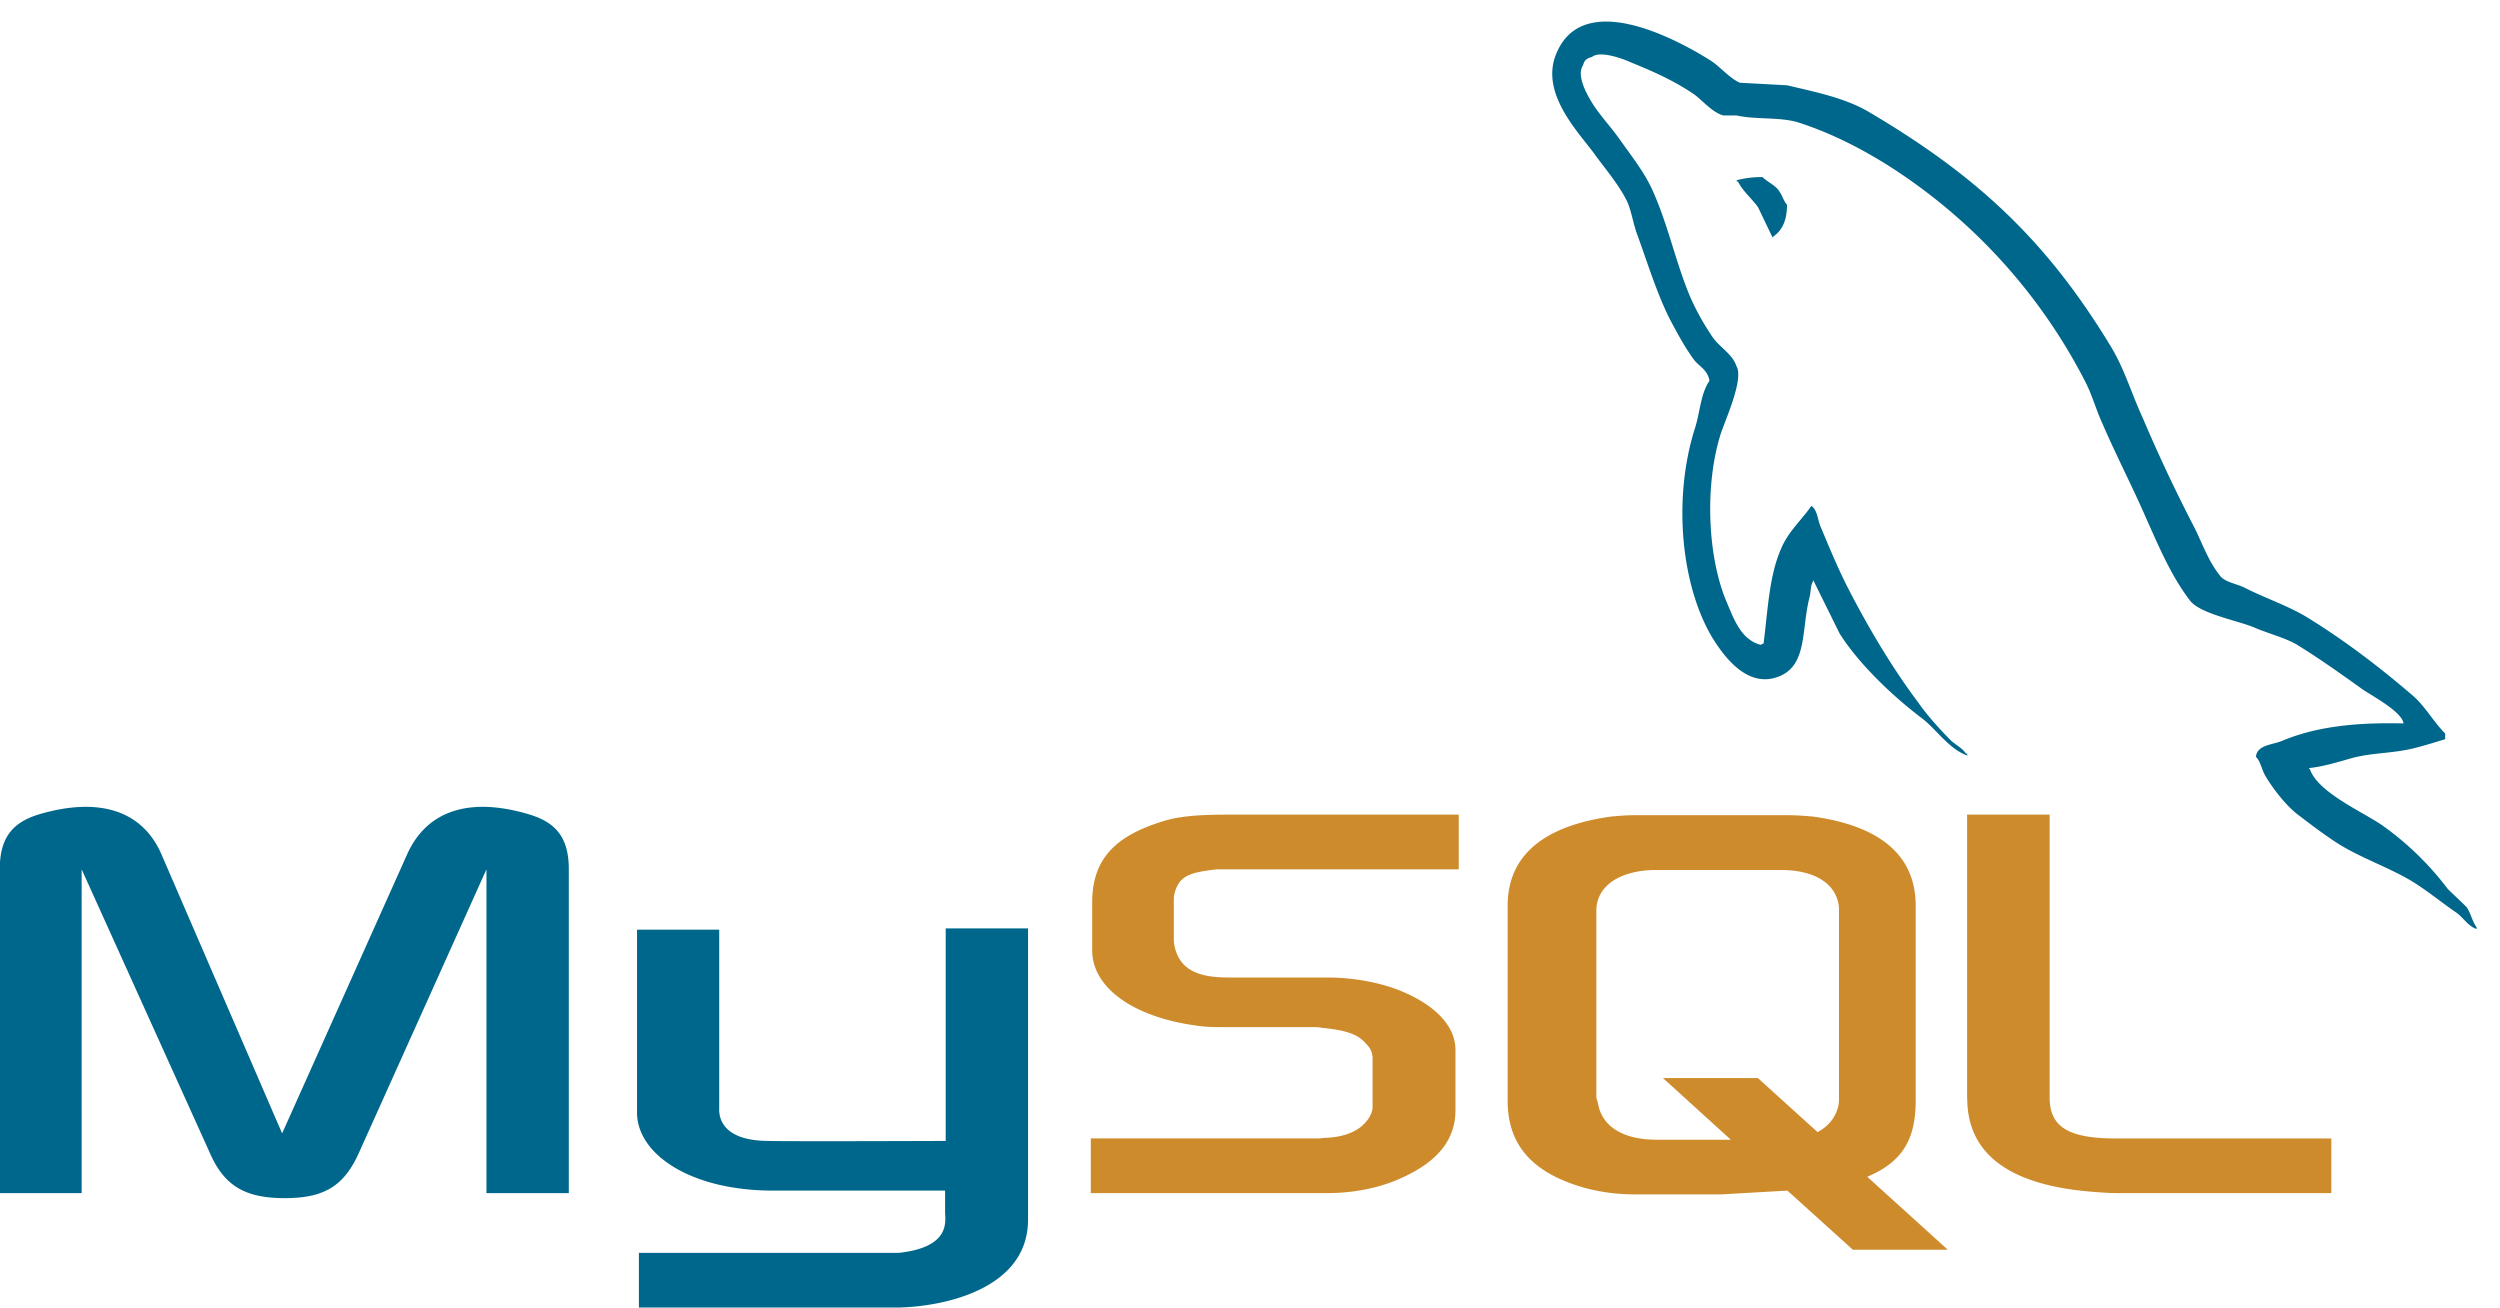 <svg width="86" height="45" fill="none" xmlns="http://www.w3.org/2000/svg"><path fill-rule="evenodd" clip-rule="evenodd" d="M-.003 41.043h2.812V29.905l4.39 9.711c.498 1.167 1.213 1.6 2.596 1.6 1.384 0 2.056-.433 2.57-1.6l4.369-9.711v11.138h2.833V29.905c0-1.082-.433-1.602-1.341-1.883-2.141-.648-3.569-.086-4.218 1.362l-4.303 9.604-4.153-9.604c-.628-1.448-2.077-2.01-4.24-1.362-.887.281-1.32.801-1.32 1.883v11.138h.005zm21.91-9.062h2.834v6.121c-.021.346.108 1.125 1.649 1.146.8.021 6.099 0 6.142 0v-7.31h2.833v10.014c0 2.465-3.054 3.005-4.477 3.028h-8.91v-1.881h8.932c1.817-.195 1.601-1.103 1.601-1.406v-.736H26.52c-2.79-.022-4.585-1.255-4.606-2.66V31.98h-.005zm60.779-7.095c-1.73-.043-3.072.13-4.197.606-.323.131-.843.131-.886.541.173.172.194.454.346.692.26.433.714 1.016 1.125 1.319.454.347.909.692 1.384.995.843.519 1.795.822 2.617 1.341.476.303.951.692 1.427 1.017.243.173.39.455.692.563v-.066c-.15-.194-.194-.475-.345-.692-.217-.216-.433-.411-.65-.627a10.235 10.235 0 00-2.25-2.184c-.691-.476-2.205-1.125-2.486-1.925l-.043-.044c.475-.043 1.038-.216 1.492-.346.736-.194 1.406-.151 2.162-.346.347-.087.693-.195 1.04-.303v-.194c-.39-.389-.671-.908-1.082-1.276-1.102-.951-2.314-1.881-3.569-2.66-.67-.433-1.536-.714-2.25-1.081-.26-.13-.692-.195-.843-.411-.39-.475-.606-1.103-.887-1.666a54.56 54.56 0 01-1.773-3.763c-.39-.844-.628-1.687-1.103-2.466-2.228-3.677-4.651-5.904-8.371-8.09-.8-.453-1.752-.649-2.763-.886l-1.623-.088c-.346-.15-.692-.562-.995-.757-1.232-.778-4.412-2.465-5.321-.237-.584 1.406.865 2.79 1.357 3.504.369.497.844 1.06 1.104 1.622.146.367.194.757.346 1.146.345.952.67 2.012 1.124 2.9.243.453.497.93.8 1.34.173.238.476.347.54.736-.302.433-.323 1.081-.496 1.623-.78 2.444-.476 5.472.627 7.266.346.54 1.163 1.73 2.271 1.276.974-.39.757-1.622 1.038-2.703.065-.26.022-.433.151-.606v.043l.887 1.795c.67 1.06 1.839 2.163 2.812 2.9.519.389.93 1.06 1.578 1.297v-.065h-.042c-.13-.194-.325-.282-.498-.433-.39-.39-.822-.865-1.125-1.298-.908-1.21-1.708-2.552-2.422-3.936-.346-.67-.65-1.406-.93-2.076-.13-.26-.13-.65-.346-.779-.325.475-.8.887-1.04 1.471-.41.93-.453 2.076-.604 3.266-.087.022-.049 0-.087.044-.692-.173-.93-.888-1.19-1.493-.648-1.535-.757-4-.194-5.775.15-.454.8-1.882.541-2.314-.13-.411-.562-.649-.8-.973a8.74 8.74 0 01-.779-1.384c-.518-1.212-.778-2.553-1.34-3.764-.261-.563-.715-1.147-1.083-1.665-.41-.585-.864-.996-1.189-1.687-.108-.238-.26-.628-.086-.888.042-.173.13-.237.302-.28.281-.238 1.082.064 1.363.193.8.325 1.47.628 2.14 1.081.304.216.629.628 1.018.736h.455c.692.151 1.47.044 2.118.238 1.147.368 2.184.908 3.115 1.493a19.184 19.184 0 016.748 7.397c.26.498.368.952.606 1.471.455 1.06 1.017 2.141 1.47 3.18.455 1.017.888 2.056 1.536 2.9.325.454 1.622.691 2.206.93.433.193 1.103.367 1.493.605.735.454 1.47.974 2.162 1.47.346.26 1.428.8 1.492 1.232l.003-.002zM60.629 6.091a3.437 3.437 0 00-.887.108v.043h.043c.173.346.476.584.692.887l.498 1.039.043-.044c.303-.216.455-.562.455-1.08-.13-.152-.152-.304-.26-.455-.13-.216-.41-.325-.584-.497V6.09z" fill="#00678C"/><path fill-rule="evenodd" clip-rule="evenodd" d="M37.523 41.043h8.133c.952 0 1.86-.194 2.596-.54 1.232-.563 1.816-1.319 1.816-2.314v-2.076c0-.8-.67-1.558-2.01-2.077-.693-.259-1.558-.41-2.401-.41h-3.418c-1.147 0-1.687-.347-1.839-1.104-.021-.086-.021-.173-.021-.259v-1.276c0-.066 0-.152.021-.238.151-.584.454-.736 1.454-.843h8.327v-1.883h-7.916c-1.147 0-1.752.066-2.293.239-1.666.518-2.401 1.34-2.401 2.79v1.644c0 1.275 1.428 2.357 3.85 2.617.26.021.54.021.822.021h2.92c.108 0 .216 0 .302.022.887.087 1.276.238 1.536.562a.658.658 0 01.216.52v1.643c0 .194-.13.454-.389.67-.26.216-.671.368-1.212.39-.108 0-.172.021-.28.021h-7.813v1.881zm30.15-3.265c0 1.924 1.455 3.005 4.35 3.223.28.021.54.042.821.042h7.354v-1.88H72.78c-1.645 0-2.272-.412-2.272-1.406v-9.734h-2.84v9.755h.006zm-15.81.086v-6.705c0-1.709 1.211-2.747 3.57-3.071.259-.022.518-.044.756-.044h5.363c.281 0 .52.022.801.044 2.357.323 3.547 1.362 3.547 3.071v6.705c0 1.384-.497 2.12-1.666 2.617l2.768 2.509h-3.265l-2.25-2.033-2.271.13h-3.028a6.624 6.624 0 01-1.644-.216c-1.794-.498-2.681-1.45-2.681-3.007zm3.05-.15c0 .086.048.171.065.28.15.779.886 1.212 2.01 1.212h2.553l-2.335-2.12h3.265l2.055 1.86c.39-.217.627-.52.714-.909.021-.086.021-.194.021-.281v-6.424c0-.087 0-.172-.021-.26-.152-.735-.887-1.145-1.99-1.145h-4.26c-1.255 0-2.076.54-2.076 1.405v6.381z" fill="#CE8B2C"/></svg>
